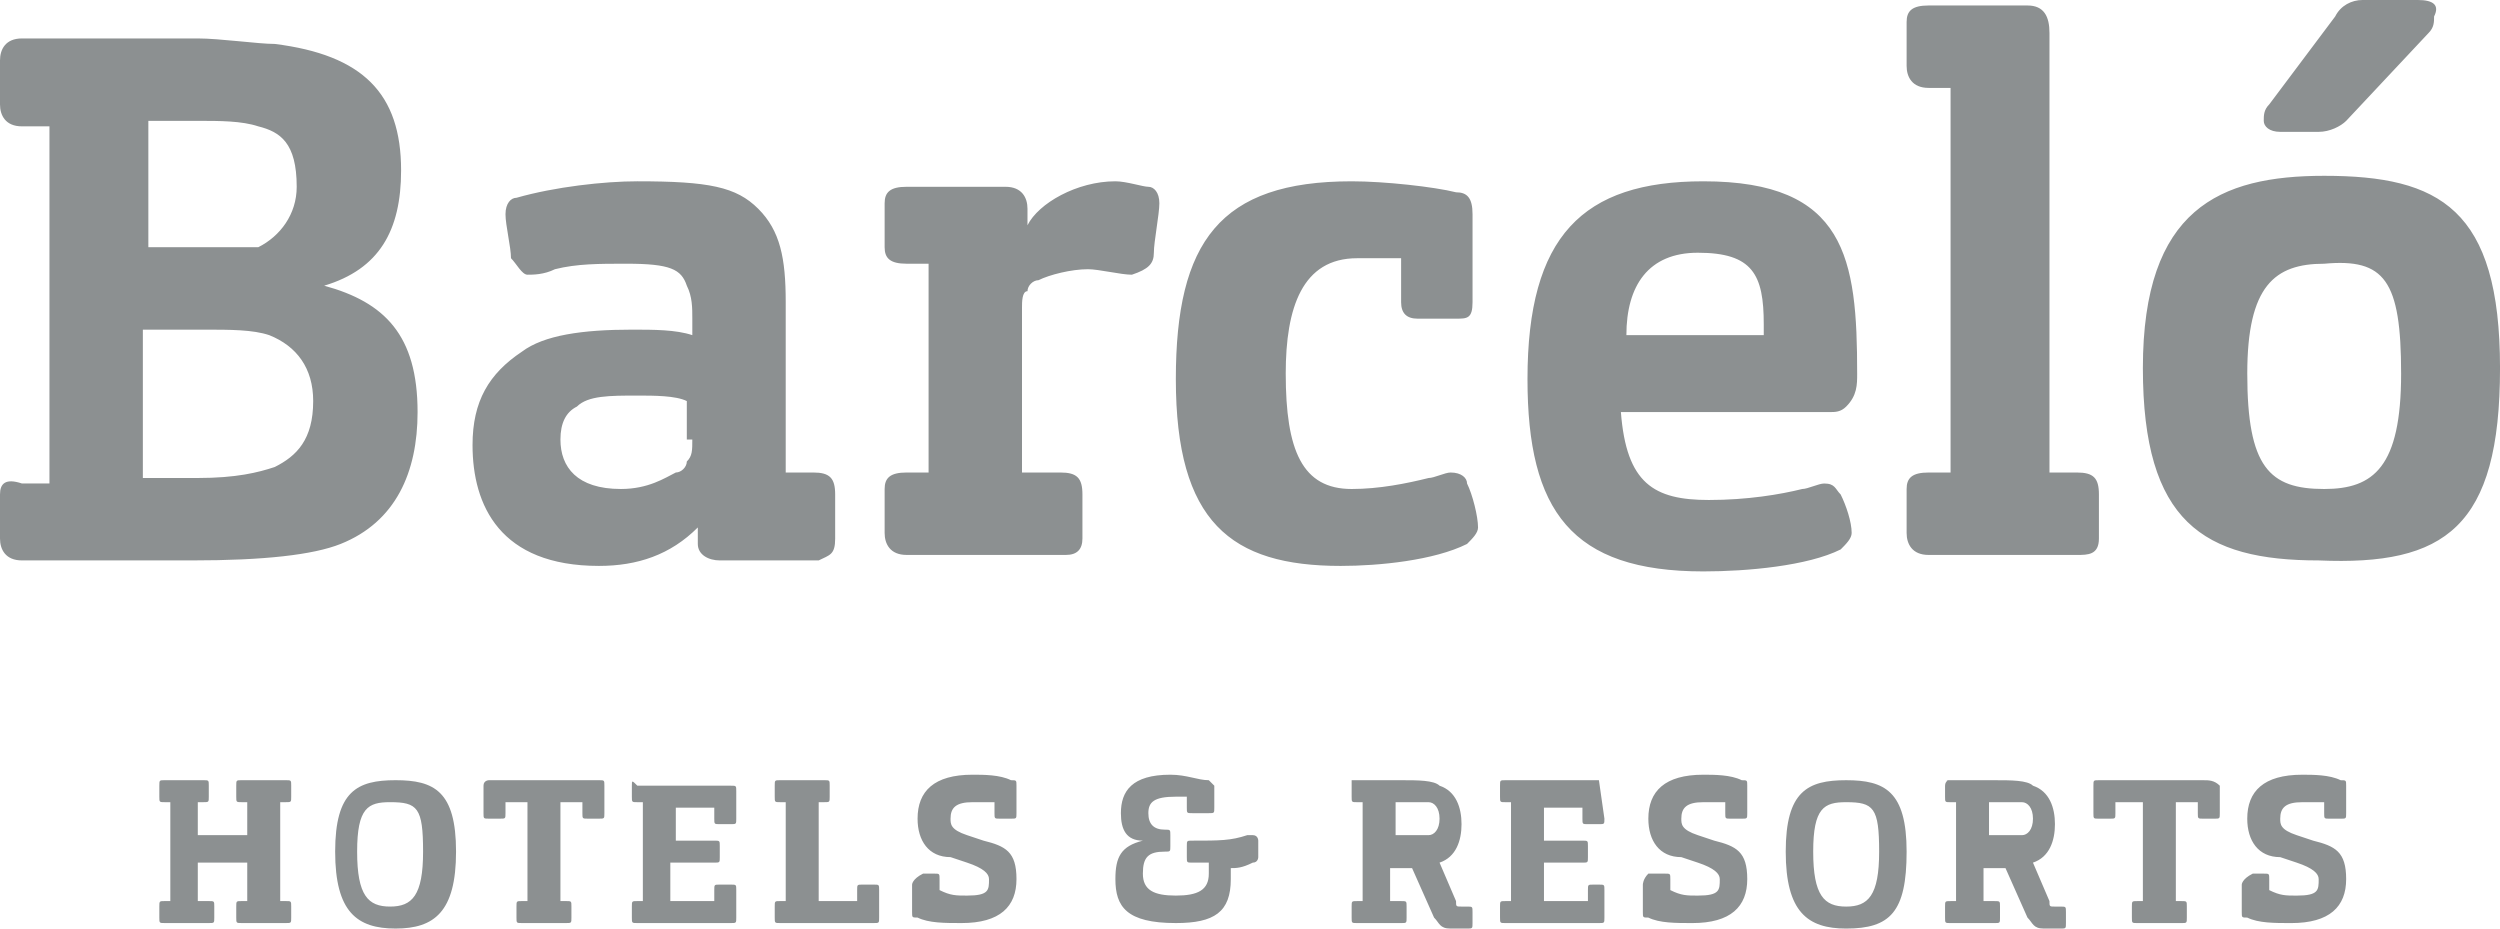 <?xml version="1.0" encoding="utf-8"?><!-- Generator: Adobe Illustrator 26.2.1, SVG Export Plug-In . SVG Version: 6.00 Build 0)  --><svg version="1.1" id="Capa_1" xmlns="http://www.w3.org/2000/svg" xmlns:xlink="http://www.w3.org/1999/xlink" x="0px" y="0px" viewBox="0 0 45.5 16.9" style="enable-background:new 0 0 45.5 16.9;" xml:space="preserve"><style type="text/css">
	.st0{fill:#8C9091;}
</style><path class="st0" d="m40.8 16.1c0 0 0 .1 0 .5c0 .1 0 .1.1.1c.2.1.5.1.8.1c.7 0 1-.3 1-.8c0-.5-.2-.6-.6-.7l-.3-.1c-.3-.1-.3-.2-.3-.3c0-.2.1-.3.4-.3c.1 0 .2 0 .4 0l0 .2c0 .1 0 .1.1.1h.2c.1 0 .1 0 .1-.1v-.5c0-.1 0-.1-.1-.1c-.2-.1-.5-.1-.7-.1c-.7 0-1 .3-1 .8c0 .4.2.7.6.7l.3.1c.3.1.4.2.4.3c0 .2 0 .3-.4.3c-.2 0-.3 0-.5-.1l0-.2c0-.1 0-.1-.1-.1h-.2c-.2.1-.2.2-.2.2m-4.6-1.5h.2c.2 0 .3 0 .4 0c.1 0 .2.1.2.3c0 .2-.1.3-.2.3c-.1 0-.2 0-.4 0h-.2v-.6zm-.8-.3v.2c0 .1 0 .1.1.1h.1v1.8h-.1c-.1 0-.1 0-.1.1v.2c0 .1 0 .1.1.1h.8c.1 0 .1 0 .1-.1v-.2c0-.1 0-.1-.1-.1h-.2v-.6h.2c.1 0 .1 0 .2 0l.4.9c.1.1.1.2.3.2h.3c.1 0 .1 0 .1-.1v-.2c0-.1 0-.1-.1-.1h-.1c-.1 0-.1 0-.1-.1l-.3-.7c.3-.1.4-.4.4-.7c0-.3-.1-.6-.4-.7c-.1-.1-.4-.1-.7-.1h-.9c.1 0 0 0 0 .1m-5.5 1.8c0 0 0 .1 0 .5c0 .1 0 .1.1.1c.2.1.5.1.8.1c.7 0 1-.3 1-.8c0-.5-.2-.6-.6-.7l-.3-.1c-.3-.1-.3-.2-.3-.3c0-.2.1-.3.4-.3c.1 0 .2 0 .4 0l0 .2c0 .1 0 .1.1.1h.2c.1 0 .1 0 .1-.1v-.5c0-.1 0-.1-.1-.1c-.2-.1-.5-.1-.7-.1c-.7 0-1 .3-1 .8c0 .4.2.7.6.7l.3.1c.3.1.4.2.4.3c0 .2 0 .3-.4.3c-.2 0-.3 0-.5-.1l0-.2c0-.1 0-.1-.1-.1h-.3c-.1.1-.1.2-.1.2m-4.5-1.5h.2c.2 0 .3 0 .4 0c.1 0 .2.1.2.3c0 .2-.1.3-.2.3c-.1 0-.2 0-.4 0h-.2v-.6zm-.8-.3v.2c0 .1 0 .1.1.1h.1v1.8h-.1c-.1 0-.1 0-.1.1v.2c0 .1 0 .1.1.1h.8c.1 0 .1 0 .1-.1v-.2c0-.1 0-.1-.1-.1h-.2v-.6h.2c.1 0 .1 0 .2 0l.4.9c.1.1.1.2.3.2h.3c.1 0 .1 0 .1-.1v-.2c0-.1 0-.1-.1-.1h-.1c-.1 0-.1 0-.1-.1l-.3-.7c.3-.1.4-.4.4-.7c0-.3-.1-.6-.4-.7c-.1-.1-.4-.1-.7-.1h-.9c0 0 0 0 0 .1m-8 1.8c0 0 0 .1 0 .5c0 .1 0 .1.1.1c.2.1.5.1.8.1c.7 0 1-.3 1-.8c0-.5-.2-.6-.6-.7l-.3-.1c-.3-.1-.3-.2-.3-.3c0-.2.1-.3.4-.3c.1 0 .2 0 .4 0l0 .2c0 .1 0 .1.1.1h.2c.1 0 .1 0 .1-.1v-.5c0-.1 0-.1-.1-.1c-.2-.1-.5-.1-.7-.1c-.7 0-1 .3-1 .8c0 .4.2.7.6.7l.3.1c.3.1.4.2.4.3c0 .2 0 .3-.4.3c-.2 0-.3 0-.5-.1l0-.2c0-.1 0-.1-.1-.1h-.2c-.2.1-.2.2-.2.2m-5.1-1.8v.2c0 .1 0 .1.1.1h.1v1.8h-.1c-.1 0-.1 0-.1.1v.2c0 .1 0 .1.1.1h1.7c.1 0 .1 0 .1-.1c0-.4 0-.5 0-.5c0-.1 0-.1-.1-.1h-.2c-.1 0-.1 0-.1.1l0 .2h-.8v-.7h.8c.1 0 .1 0 .1-.1v-.2c0-.1 0-.1-.1-.1h-.7v-.6h.7l0 .2c0 .1 0 .1.1.1h.2c.1 0 .1 0 .1-.1v-.5c0-.1 0-.1-.1-.1h-1.7c-.1-.1-.1-.1-.1 0m-2.7 0v.5c0 .1 0 .1.1.1h.2c.1 0 .1 0 .1-.1l0-.2h.4v1.8h-.1c-.1 0-.1 0-.1.1v.2c0 .1 0 .1.1.1h.8c.1 0 .1 0 .1-.1v-.2c0-.1 0-.1-.1-.1h-.1v-1.8h.4l0 .2c0 .1 0 .1.1.1h.2c.1 0 .1 0 .1-.1v-.5c0-.1 0-.1-.1-.1h-2c0 0-.1 0-.1.1m-5.9 0v.2c0 .1 0 .1.1.1h.1v1.8h-.1c-.1 0-.1 0-.1.1v.2c0 .1 0 .1.1.1h.8c.1 0 .1 0 .1-.1v-.2c0-.1 0-.1-.1-.1h-.2v-.7h.9v.7h-.1c-.1 0-.1 0-.1.1v.2c0 .1 0 .1.1.1h.8c.1 0 .1 0 .1-.1v-.2c0-.1 0-.1-.1-.1h-.1v-1.8h.1c.1 0 .1 0 .1-.1v-.2c0-.1 0-.1-.1-.1h-.8c-.1 0-.1 0-.1.1v.2c0 .1 0 .1.1.1h.1v.6h-.9v-.6h.1c.1 0 .1 0 .1-.1v-.2c0-.1 0-.1-.1-.1h-.7c-.1 0-.1 0-.1.1m2.8-7c0 .7-.3 1-.7 1.2c-.3.1-.7.2-1.4.2h-1v-2.7h1.1c.5 0 .9 0 1.2.1c.5.2.8.6.8 1.2m-.3-3.9c0 .5-.3.9-.7 1.1c-.1 0-.5 0-1 0h-1v-2.3h.9c.4 0 .8 0 1.1.1c.4.1.7.3.7 1.1m.5 1.8c1-.3 1.4-1 1.4-2.1c0-1.4-.7-2.1-2.3-2.3c-.3 0-1-.1-1.4-.1h-3.2c-.3 0-.4.2-.4.4v.8c0 .2.1.4.4.4h.5v6.5h-.5c-.3-.1-.4 0-.4.2v.8c0 .2.1.4.4.4h3.1c1.3 0 2.2-.1 2.7-.3c1-.4 1.4-1.3 1.4-2.4c0-1.4-.6-2-1.7-2.3m1.8 10.3c0 .8-.2 1-.6 1c-.4 0-.6-.2-.6-1c0-.8.2-.9.6-.9c.5 0 .6.1.6.9m.6 0c0-1.1-.4-1.3-1.1-1.3c-.7 0-1.1.2-1.1 1.3c0 1.1.4 1.4 1.1 1.4c.7 0 1.1-.3 1.1-1.4m4.3-7.5c0 .2 0 .3-.1.4c0 .1-.1.2-.2.2c-.2.1-.5.3-1 .3c-.8 0-1.1-.4-1.1-.9c0-.3.1-.5.3-.6c.2-.2.6-.2 1.1-.2c.3 0 .7 0 .9.1v.7zm2.6 1.8v-.8c0-.3-.1-.4-.4-.4h-.5v-3.1c0-.8-.1-1.3-.5-1.7c-.4-.4-.9-.5-2.2-.5c-.6 0-1.5.1-2.2.3c-.1 0-.2.1-.2.3c0 .2.1.6.1.8c.1.1.2.3.3.3c.1 0 .3 0 .5-.1c.4-.1.8-.1 1.3-.1c.8 0 1 .1 1.1.4c.1.2.1.4.1.6v.3c-.3-.1-.7-.1-1.1-.1c-.9 0-1.6.1-2 .4c-.6.4-.9.9-.9 1.7c0 1.1.5 2.2 2.3 2.2c.7 0 1.3-.2 1.8-.7l0 .3c0 .2.2.3.4.3h1.8c.2-.1.3-.1.3-.4m.8 6.9c0-.2 0-.5 0-.5c0-.1 0-.1-.1-.1h-.2c-.1 0-.1 0-.1.1l0 .2h-.7v-1.8h.1c.1 0 .1 0 .1-.1v-.2c0-.1 0-.1-.1-.1h-.8c-.1 0-.1 0-.1.1v.2c0 .1 0 .1.1.1h.1v1.8h-.1c-.1 0-.1 0-.1.1v.2c0 .1 0 .1.1.1h1.7c.1 0 .1 0 .1-.1m5-12.1c0-.2.1-.7.1-.9c0-.2-.1-.3-.2-.3c-.1 0-.4-.1-.6-.1c-.7 0-1.4.4-1.6.8l0-.3c0-.2-.1-.4-.4-.4h-1.8c-.3 0-.4.1-.4.3v.8c0 .2.1.3.4.3h.4v3.8h-.4c-.3 0-.4.1-.4.3v.8c0 .2.1.4.4.4h2.9c.2 0 .3-.1.3-.3v-.8c0-.3-.1-.4-.4-.4h-.7v-3c0-.1 0-.3.1-.3c0-.1.1-.2.2-.2c.2-.1.6-.2.9-.2c.2 0 .6.1.8.1c.3-.1.4-.2.4-.4m1 9.6c-.2 0-.4-.1-.7-.1c-.7 0-.9.3-.9.7c0 .3.1.5.4.5c-.4.1-.5.3-.5.7c0 .5.2.8 1.1.8c.7 0 1-.2 1-.8c0-.1 0-.2 0-.2c.1 0 .2 0 .4-.1c.1 0 .1-.1.1-.1c0-.1 0-.2 0-.3c0 0 0-.1-.1-.1c0 0-.1 0-.1 0c-.3.1-.5.1-1 .1c-.1 0-.1 0-.1.1v.2c0 .1 0 .1.1.1c.1 0 .2 0 .3 0c0 .1 0 .1 0 .2c0 .3-.2.4-.6.4c-.4 0-.6-.1-.6-.4c0-.3.1-.4.4-.4c.1 0 .1 0 .1-.1v-.2c0-.1 0-.1-.1-.1c-.2 0-.3-.1-.3-.3c0-.2.1-.3.5-.3c.1 0 .2 0 .2 0l0 .2c0 .1 0 .1.1.1h.3c.1 0 .1 0 .1-.1v-.4c0 0-.1-.1-.1-.1m1.4-7.4l0 0l0 0c0-1.2.3-2.1 1.3-2.1c.3 0 .5 0 .8 0l0 .8c0 .2.1.3.3.3h.7c.2 0 .3 0 .3-.3v-1.6c0-.3-.1-.4-.3-.4c-.4-.1-1.3-.2-1.9-.2c-2.4 0-3.2 1.1-3.2 3.6c0 2.6 1 3.4 3 3.4c.7 0 1.7-.1 2.3-.4c.1-.1.2-.2.2-.3c0-.2-.1-.6-.2-.8c0-.1-.1-.2-.3-.2c-.1 0-.3.1-.4.1c-.4.1-.9.2-1.4.2c-.9 0-1.2-.7-1.2-2.1m5.7 7.4h-1.7c-.1 0-.1 0-.1.1v.2c0 .1 0 .1.1.1h.1v1.8h-.1c-.1 0-.1 0-.1.1v.2c0 .1 0 .1.1.1h1.7c.1 0 .1 0 .1-.1c0-.4 0-.5 0-.5c0-.1 0-.1-.1-.1h-.1c-.1 0-.1 0-.1.1l0 .2h-.8v-.7h.7c.1 0 .1 0 .1-.1v-.2c0-.1 0-.1-.1-.1h-.7v-.6h.7l0 .2c0 .1 0 .1.1.1h.2c.1 0 .1 0 .1-.1l-.1-.7c.1 0 .1 0 0 0m3-8.3c0 .1 0 .1 0 .2h-2.5c0-.9.4-1.5 1.3-1.5c1 0 1.2.4 1.2 1.3m1.7.9c0-2.1-.2-3.5-2.8-3.5c-2.2 0-3.2 1-3.2 3.6c0 2.4.8 3.5 3.2 3.5c.8 0 1.9-.1 2.5-.4c.1-.1.2-.2.2-.3c0-.2-.1-.5-.2-.7c-.1-.1-.1-.2-.3-.2c-.1 0-.3.1-.4.1c-.4.1-1 .2-1.7.2c-1 0-1.5-.3-1.6-1.6h3.8c.1 0 .2 0 .3-.1c.2-.2.2-.4.2-.6m.4 8.7c0 .8-.2 1-.6 1c-.4 0-.6-.2-.6-1c0-.8.2-.9.6-.9c.5 0 .6.1.6.9m.5 0c0-1.1-.4-1.3-1.1-1.3c-.7 0-1.1.2-1.1 1.3c0 1.1.4 1.4 1.1 1.4c.8 0 1.1-.3 1.1-1.4m3.5-5.7v-.8c0-.3-.1-.4-.4-.4h-.5v-8c0-.3-.1-.5-.4-.5h-1.8c-.3 0-.4.1-.4.3v.8c0 .2.1.4.4.4h.4v7h-.4c-.3 0-.4.1-.4.3v.8c0 .2.1.4.4.4h2.7c.2 0 .4 0 .4-.3m1.9 4.4h-1.9c-.1 0-.1 0-.1.1v.5c0 .1 0 .1.1.1h.2c.1 0 .1 0 .1-.1l0-.2h.5v1.8h-.1c-.1 0-.1 0-.1.1v.2c0 .1 0 .1.1.1h.8c.1 0 .1 0 .1-.1v-.2c0-.1 0-.1-.1-.1h-.1v-1.8h.4l0 .2c0 .1 0 .1.1.1h.2c.1 0 .1 0 .1-.1v-.5c-.1-.1-.2-.1-.3-.1m4.1-13.6c.1-.1.1-.2.1-.3c.1-.2 0-.3-.3-.3h-1c-.2 0-.4.1-.5.3l-1.2 1.6c-.1.1-.1.2-.1.3c0 .1.1.2.3.2h.7c.2 0 .4-.1.5-.2l1.5-1.6zm-.5 6.2c0 1.7-.5 2.1-1.4 2.1c-1 0-1.4-.4-1.4-2.1c0-1.6.5-2 1.4-2c1.1-.1 1.4.3 1.4 2m1.8-.1c0-2.9-1.1-3.5-3.2-3.5c-1.9 0-3.3.6-3.3 3.5c0 2.8 1.1 3.5 3.2 3.5c2.3.1 3.3-.6 3.3-3.5"/></svg>